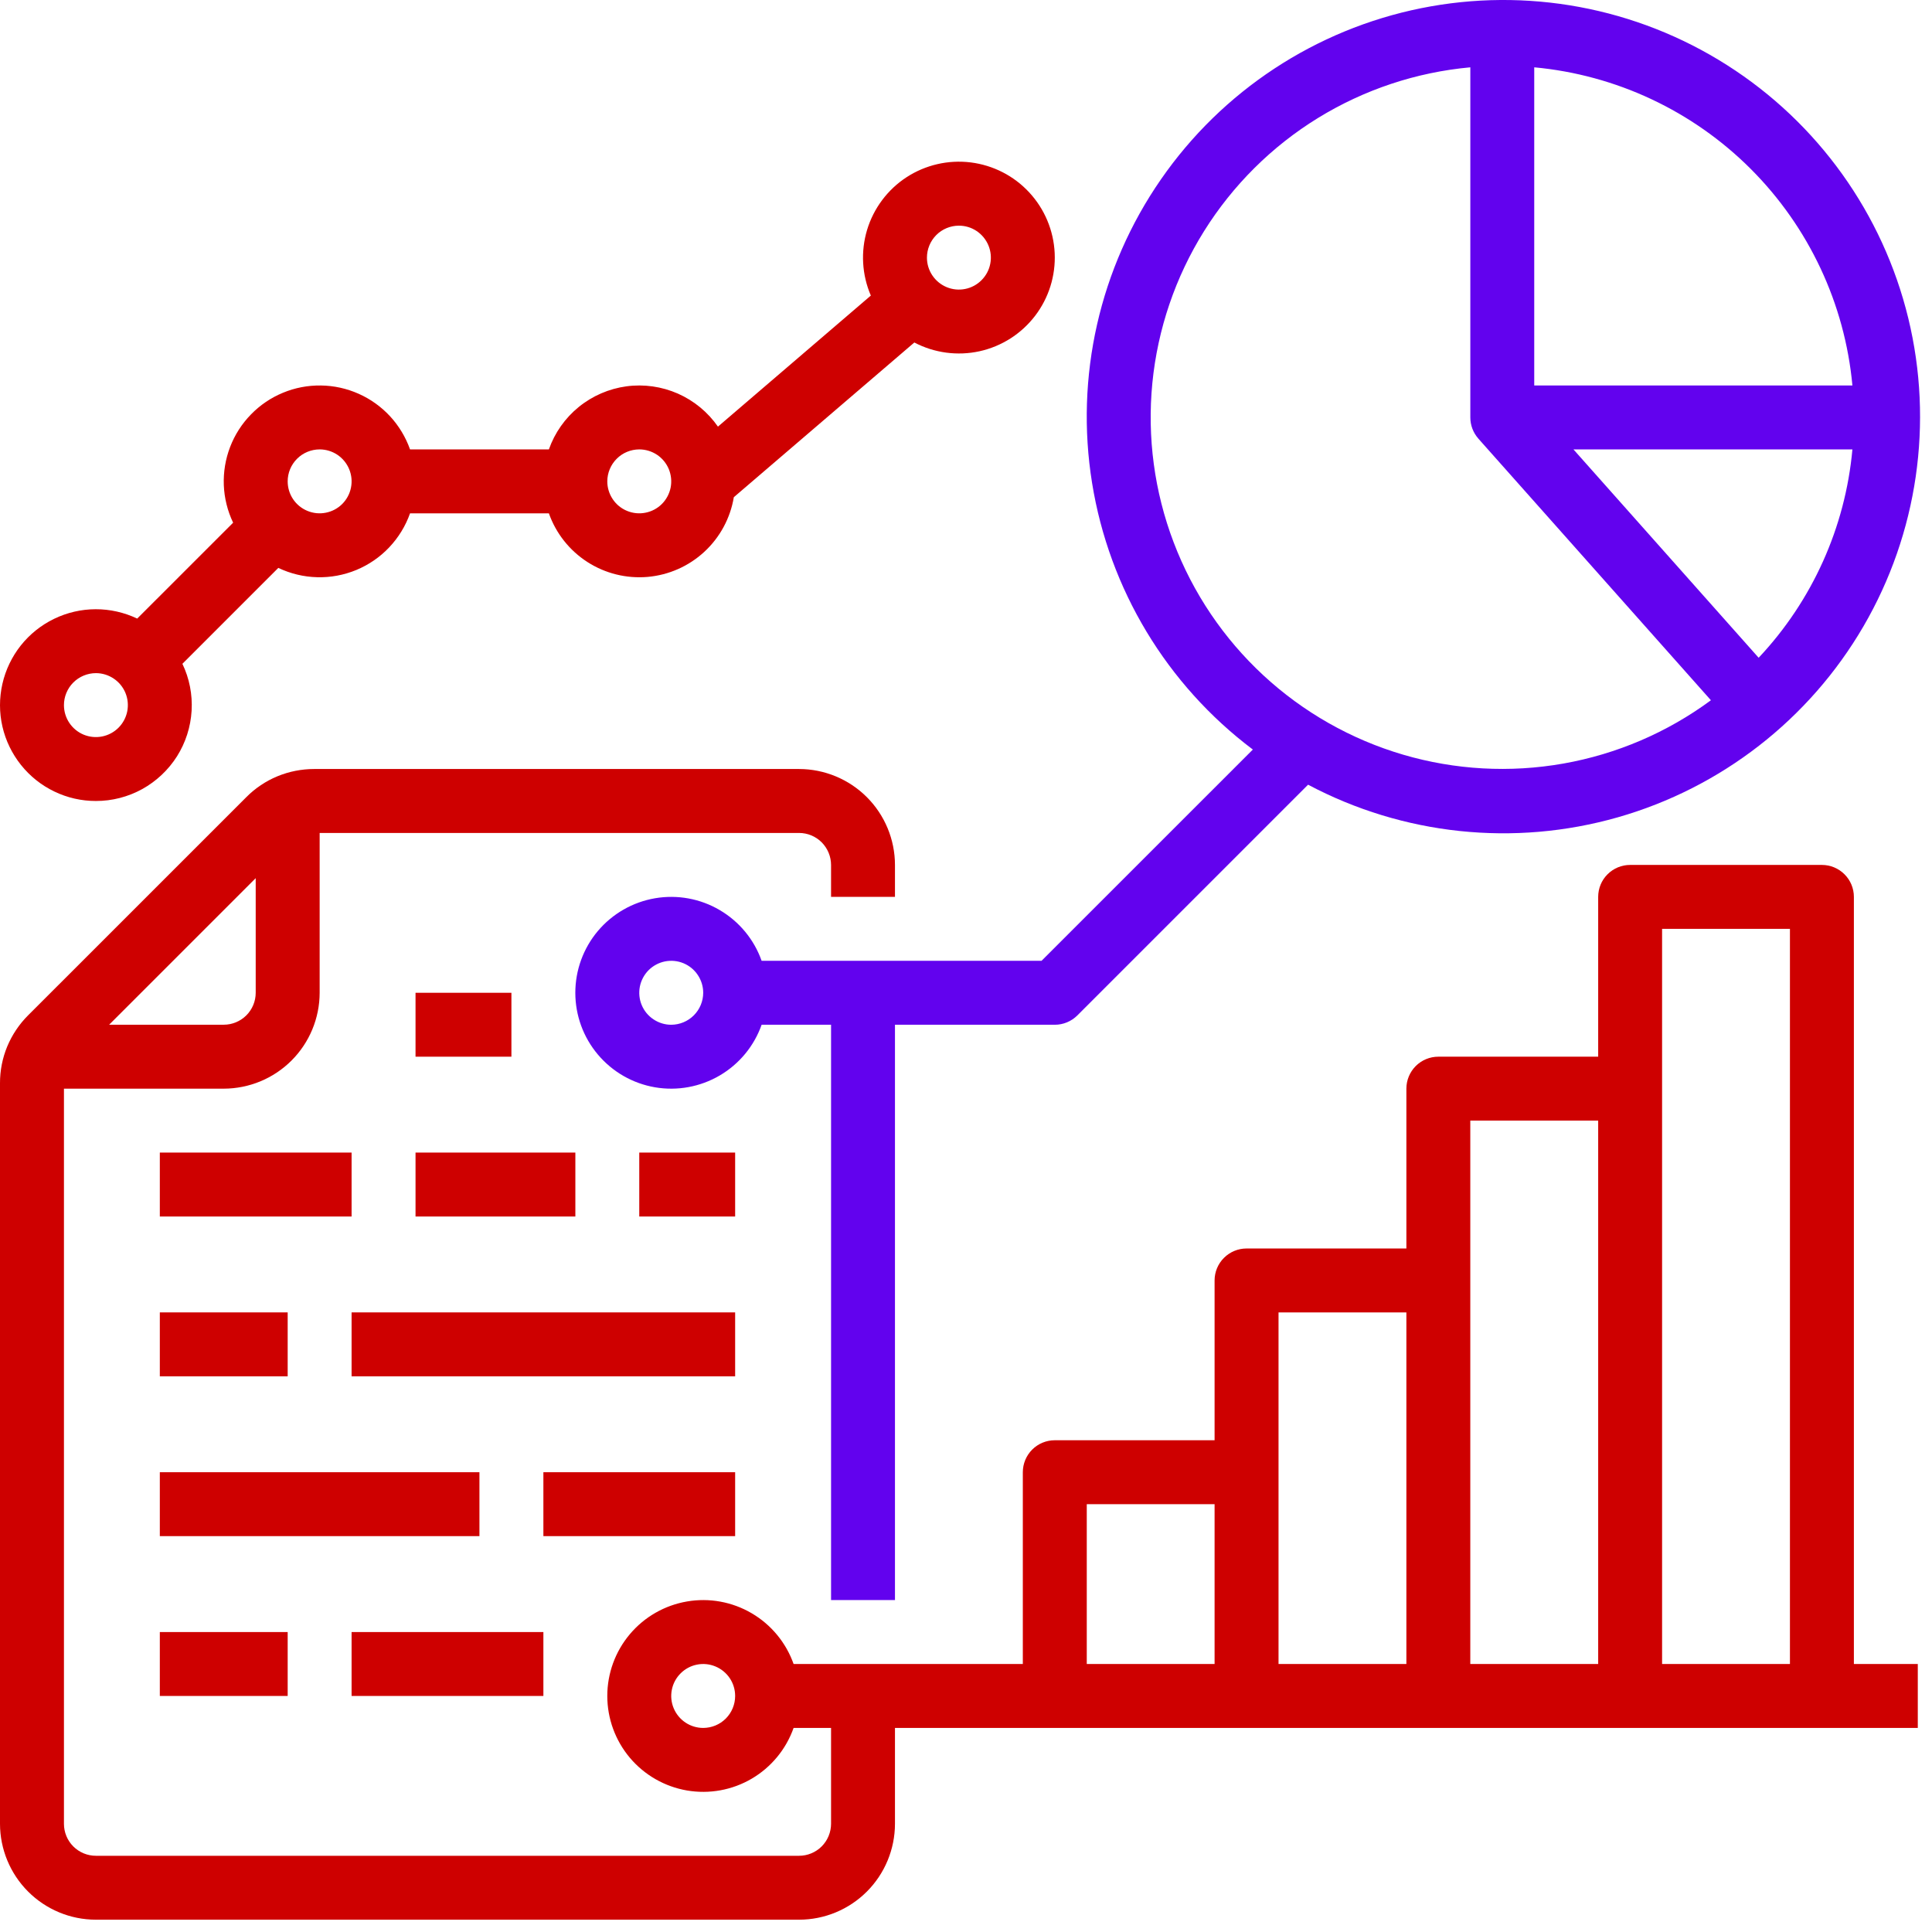 <svg width="51" height="51" viewBox="0 0 51 51" fill="none" xmlns="http://www.w3.org/2000/svg">
<path d="M10.969 26.207H13.5V27.894H10.969V26.207Z" fill="#CE0000"/>
<path d="M16.875 30.425H19.406V32.113H16.875V30.425Z" fill="#CE0000"/>
<path d="M10.969 30.425H15.188V32.113H10.969V30.425Z" fill="#CE0000"/>
<path d="M4.219 30.425H9.281V32.113H4.219V30.425Z" fill="#CE0000"/>
<path d="M9.281 34.644H19.406V36.332H9.281V34.644Z" fill="#CE0000"/>
<path d="M4.219 34.644H7.594V36.332H4.219V34.644Z" fill="#CE0000"/>
<path d="M14.344 38.863H19.406V40.55H14.344V38.863Z" fill="#CE0000"/>
<path d="M4.219 38.863H12.656V40.55H4.219V38.863Z" fill="#CE0000"/>
<path d="M9.281 43.082H14.344V44.769H9.281V43.082Z" fill="#CE0000"/>
<path d="M4.219 43.082H7.594V44.769H4.219V43.082Z" fill="#CE0000"/>
<path d="M48.938 23.675C48.938 23.452 48.849 23.237 48.69 23.079C48.532 22.921 48.318 22.832 48.094 22.832H43.031C42.807 22.832 42.593 22.921 42.435 23.079C42.276 23.237 42.188 23.452 42.188 23.675V27.894H37.969C37.745 27.894 37.53 27.983 37.372 28.141C37.214 28.3 37.125 28.514 37.125 28.738V32.957H32.906C32.682 32.957 32.468 33.046 32.31 33.204C32.151 33.362 32.062 33.577 32.062 33.8V38.019H27.844C27.62 38.019 27.405 38.108 27.247 38.266C27.089 38.425 27 38.639 27 38.863V43.925H20.949C20.75 43.363 20.358 42.888 19.843 42.586C19.328 42.284 18.723 42.173 18.134 42.275C17.546 42.376 17.012 42.681 16.627 43.138C16.242 43.594 16.031 44.172 16.031 44.769C16.031 45.366 16.242 45.944 16.627 46.401C17.012 46.857 17.546 47.163 18.134 47.264C18.723 47.365 19.328 47.255 19.843 46.953C20.358 46.651 20.75 46.176 20.949 45.613H21.938V48.144C21.937 48.368 21.848 48.583 21.69 48.741C21.532 48.899 21.317 48.988 21.094 48.988H2.531C2.308 48.988 2.093 48.899 1.935 48.741C1.777 48.583 1.688 48.368 1.688 48.144V28.738H5.906C6.577 28.737 7.221 28.47 7.695 27.996C8.17 27.521 8.437 26.878 8.438 26.207V21.988H21.094C21.317 21.988 21.532 22.077 21.69 22.235C21.848 22.394 21.937 22.608 21.938 22.832V23.675H23.625V22.832C23.624 22.161 23.357 21.517 22.883 21.043C22.408 20.568 21.765 20.301 21.094 20.3H8.293C7.96 20.3 7.631 20.365 7.323 20.492C7.016 20.619 6.737 20.806 6.503 21.042L0.741 26.803C0.506 27.038 0.319 27.317 0.191 27.624C0.064 27.931 -0.001 28.261 9.48481e-06 28.593V48.144C0.001 48.815 0.268 49.459 0.742 49.933C1.217 50.408 1.86 50.675 2.531 50.675H21.094C21.765 50.675 22.408 50.408 22.883 49.933C23.357 49.459 23.624 48.815 23.625 48.144V45.613H50.625V43.925H48.938V23.675ZM6.75 23.181V26.207C6.75 26.43 6.661 26.645 6.503 26.803C6.344 26.961 6.13 27.05 5.906 27.05H2.881L6.75 23.181ZM18.562 45.613C18.396 45.613 18.233 45.564 18.094 45.471C17.955 45.378 17.847 45.246 17.783 45.092C17.719 44.938 17.702 44.768 17.735 44.605C17.767 44.441 17.848 44.291 17.966 44.173C18.084 44.055 18.234 43.974 18.398 43.942C18.562 43.909 18.731 43.926 18.885 43.99C19.04 44.054 19.171 44.162 19.264 44.3C19.357 44.439 19.406 44.602 19.406 44.769C19.406 44.993 19.317 45.208 19.159 45.366C19.001 45.524 18.786 45.613 18.562 45.613ZM28.688 39.707H32.062V43.925H28.688V39.707ZM33.75 34.644H37.125V43.925H33.75V34.644ZM38.812 29.582H42.188V43.925H38.812V29.582ZM43.875 43.925V24.519H47.25V43.925H43.875Z" fill="#CE0000"/>
<path d="M2.531 21.144C2.959 21.145 3.38 21.036 3.754 20.83C4.128 20.623 4.444 20.325 4.673 19.964C4.901 19.602 5.033 19.188 5.058 18.762C5.083 18.335 5 17.908 4.815 17.523L7.347 14.991C7.667 15.144 8.016 15.228 8.371 15.237C8.726 15.247 9.078 15.181 9.406 15.046C9.734 14.91 10.03 14.707 10.274 14.449C10.518 14.191 10.706 13.885 10.824 13.551H14.489C14.676 14.08 15.033 14.531 15.505 14.835C15.977 15.139 16.536 15.277 17.095 15.229C17.654 15.18 18.181 14.947 18.593 14.566C19.005 14.185 19.279 13.678 19.371 13.125L24.136 9.041C24.665 9.318 25.274 9.4 25.858 9.272C26.441 9.143 26.959 8.813 27.323 8.338C27.686 7.864 27.869 7.277 27.841 6.681C27.813 6.084 27.575 5.517 27.169 5.079C26.764 4.641 26.216 4.361 25.623 4.287C25.031 4.214 24.431 4.353 23.931 4.678C23.431 5.004 23.062 5.497 22.889 6.068C22.717 6.64 22.752 7.254 22.988 7.802L18.952 11.262C18.686 10.88 18.32 10.578 17.894 10.39C17.468 10.203 16.998 10.136 16.537 10.198C16.075 10.261 15.64 10.449 15.278 10.743C14.917 11.036 14.644 11.424 14.489 11.863H10.824C10.709 11.539 10.53 11.242 10.297 10.989C10.064 10.737 9.781 10.534 9.468 10.395C9.154 10.255 8.815 10.18 8.471 10.176C8.127 10.171 7.786 10.236 7.469 10.368C7.151 10.499 6.864 10.694 6.624 10.941C6.384 11.187 6.197 11.479 6.074 11.8C5.951 12.121 5.895 12.464 5.908 12.807C5.922 13.15 6.006 13.488 6.154 13.798L3.622 16.329C3.279 16.166 2.904 16.081 2.524 16.082C2.144 16.083 1.769 16.17 1.427 16.336C1.086 16.501 0.785 16.742 0.549 17.039C0.313 17.337 0.147 17.684 0.063 18.054C-0.021 18.425 -0.021 18.809 0.064 19.18C0.149 19.55 0.317 19.896 0.554 20.193C0.791 20.49 1.092 20.73 1.434 20.894C1.776 21.059 2.151 21.145 2.531 21.144ZM25.313 5.957C25.48 5.957 25.643 6.006 25.781 6.099C25.92 6.192 26.028 6.324 26.092 6.478C26.156 6.632 26.173 6.802 26.14 6.965C26.108 7.129 26.027 7.279 25.909 7.397C25.791 7.515 25.641 7.596 25.477 7.628C25.314 7.661 25.144 7.644 24.99 7.58C24.835 7.516 24.704 7.408 24.611 7.269C24.518 7.131 24.469 6.968 24.469 6.801C24.469 6.577 24.558 6.363 24.716 6.204C24.874 6.046 25.089 5.957 25.313 5.957ZM16.875 11.863C17.042 11.863 17.205 11.913 17.344 12.005C17.483 12.098 17.591 12.23 17.655 12.384C17.718 12.538 17.735 12.708 17.703 12.872C17.67 13.035 17.59 13.186 17.472 13.304C17.354 13.422 17.203 13.502 17.04 13.534C16.876 13.567 16.706 13.55 16.552 13.486C16.398 13.423 16.266 13.315 16.174 13.176C16.081 13.037 16.031 12.874 16.031 12.707C16.032 12.483 16.121 12.269 16.279 12.111C16.437 11.952 16.651 11.864 16.875 11.863ZM8.438 11.863C8.604 11.863 8.768 11.913 8.906 12.005C9.045 12.098 9.153 12.23 9.217 12.384C9.281 12.538 9.298 12.708 9.265 12.872C9.233 13.035 9.152 13.186 9.034 13.304C8.916 13.422 8.766 13.502 8.602 13.534C8.439 13.567 8.269 13.55 8.115 13.486C7.961 13.423 7.829 13.315 7.736 13.176C7.643 13.037 7.594 12.874 7.594 12.707C7.594 12.483 7.683 12.269 7.841 12.111C7.999 11.952 8.214 11.864 8.438 11.863ZM2.531 17.769C2.698 17.769 2.861 17.819 3 17.912C3.139 18.004 3.247 18.136 3.311 18.29C3.375 18.445 3.391 18.614 3.359 18.778C3.326 18.942 3.246 19.092 3.128 19.21C3.01 19.328 2.86 19.408 2.696 19.441C2.532 19.473 2.363 19.457 2.208 19.393C2.054 19.329 1.923 19.221 1.83 19.082C1.737 18.943 1.688 18.78 1.688 18.613C1.688 18.39 1.777 18.175 1.935 18.017C2.093 17.859 2.308 17.77 2.531 17.769Z" fill="#CE0000"/>
<path d="M33.072 19.786L27.494 25.363H20.105C19.906 24.8 19.514 24.326 18.999 24.024C18.484 23.721 17.879 23.611 17.29 23.712C16.702 23.813 16.168 24.119 15.783 24.575C15.398 25.032 15.187 25.61 15.187 26.207C15.187 26.804 15.398 27.382 15.783 27.838C16.168 28.295 16.702 28.601 17.29 28.702C17.879 28.803 18.484 28.692 18.999 28.39C19.514 28.088 19.906 27.614 20.105 27.051H21.938V42.238H23.625V27.051H27.844C28.068 27.051 28.282 26.962 28.441 26.803L34.53 20.714C37.041 22.046 39.969 22.355 42.703 21.576C45.436 20.796 47.761 18.989 49.191 16.533C50.621 14.077 51.045 11.162 50.374 8.401C49.703 5.639 47.988 3.244 45.59 1.719C43.192 0.193 40.297 -0.345 37.511 0.217C34.725 0.78 32.264 2.398 30.646 4.735C29.027 7.071 28.375 9.943 28.828 12.749C29.28 15.555 30.801 18.077 33.072 19.786L33.072 19.786ZM17.719 27.051C17.552 27.051 17.389 27.001 17.25 26.908C17.111 26.816 17.003 26.684 16.939 26.53C16.875 26.376 16.859 26.206 16.891 26.042C16.924 25.879 17.004 25.728 17.122 25.61C17.24 25.492 17.391 25.412 17.554 25.379C17.718 25.347 17.888 25.363 18.042 25.427C18.196 25.491 18.328 25.599 18.42 25.738C18.513 25.877 18.563 26.04 18.563 26.207C18.562 26.431 18.473 26.645 18.315 26.803C18.157 26.961 17.943 27.05 17.719 27.051ZM46.424 17.363L41.535 11.863H48.899C48.712 13.921 47.84 15.858 46.424 17.363ZM48.899 10.176H40.5V1.777C42.66 1.977 44.682 2.926 46.216 4.46C47.749 5.994 48.699 8.016 48.899 10.176ZM38.813 1.777V11.019C38.813 11.226 38.889 11.425 39.026 11.579L39.026 11.58L45.164 18.485C44.012 19.335 42.679 19.907 41.269 20.156C39.859 20.405 38.411 20.325 37.037 19.921C35.664 19.517 34.402 18.801 33.351 17.828C32.301 16.856 31.489 15.653 30.981 14.315C30.472 12.977 30.28 11.539 30.419 10.114C30.559 8.689 31.026 7.316 31.784 6.102C32.543 4.888 33.572 3.865 34.791 3.115C36.011 2.365 37.387 1.907 38.813 1.777Z" fill="#6202EE"/>
</svg>
